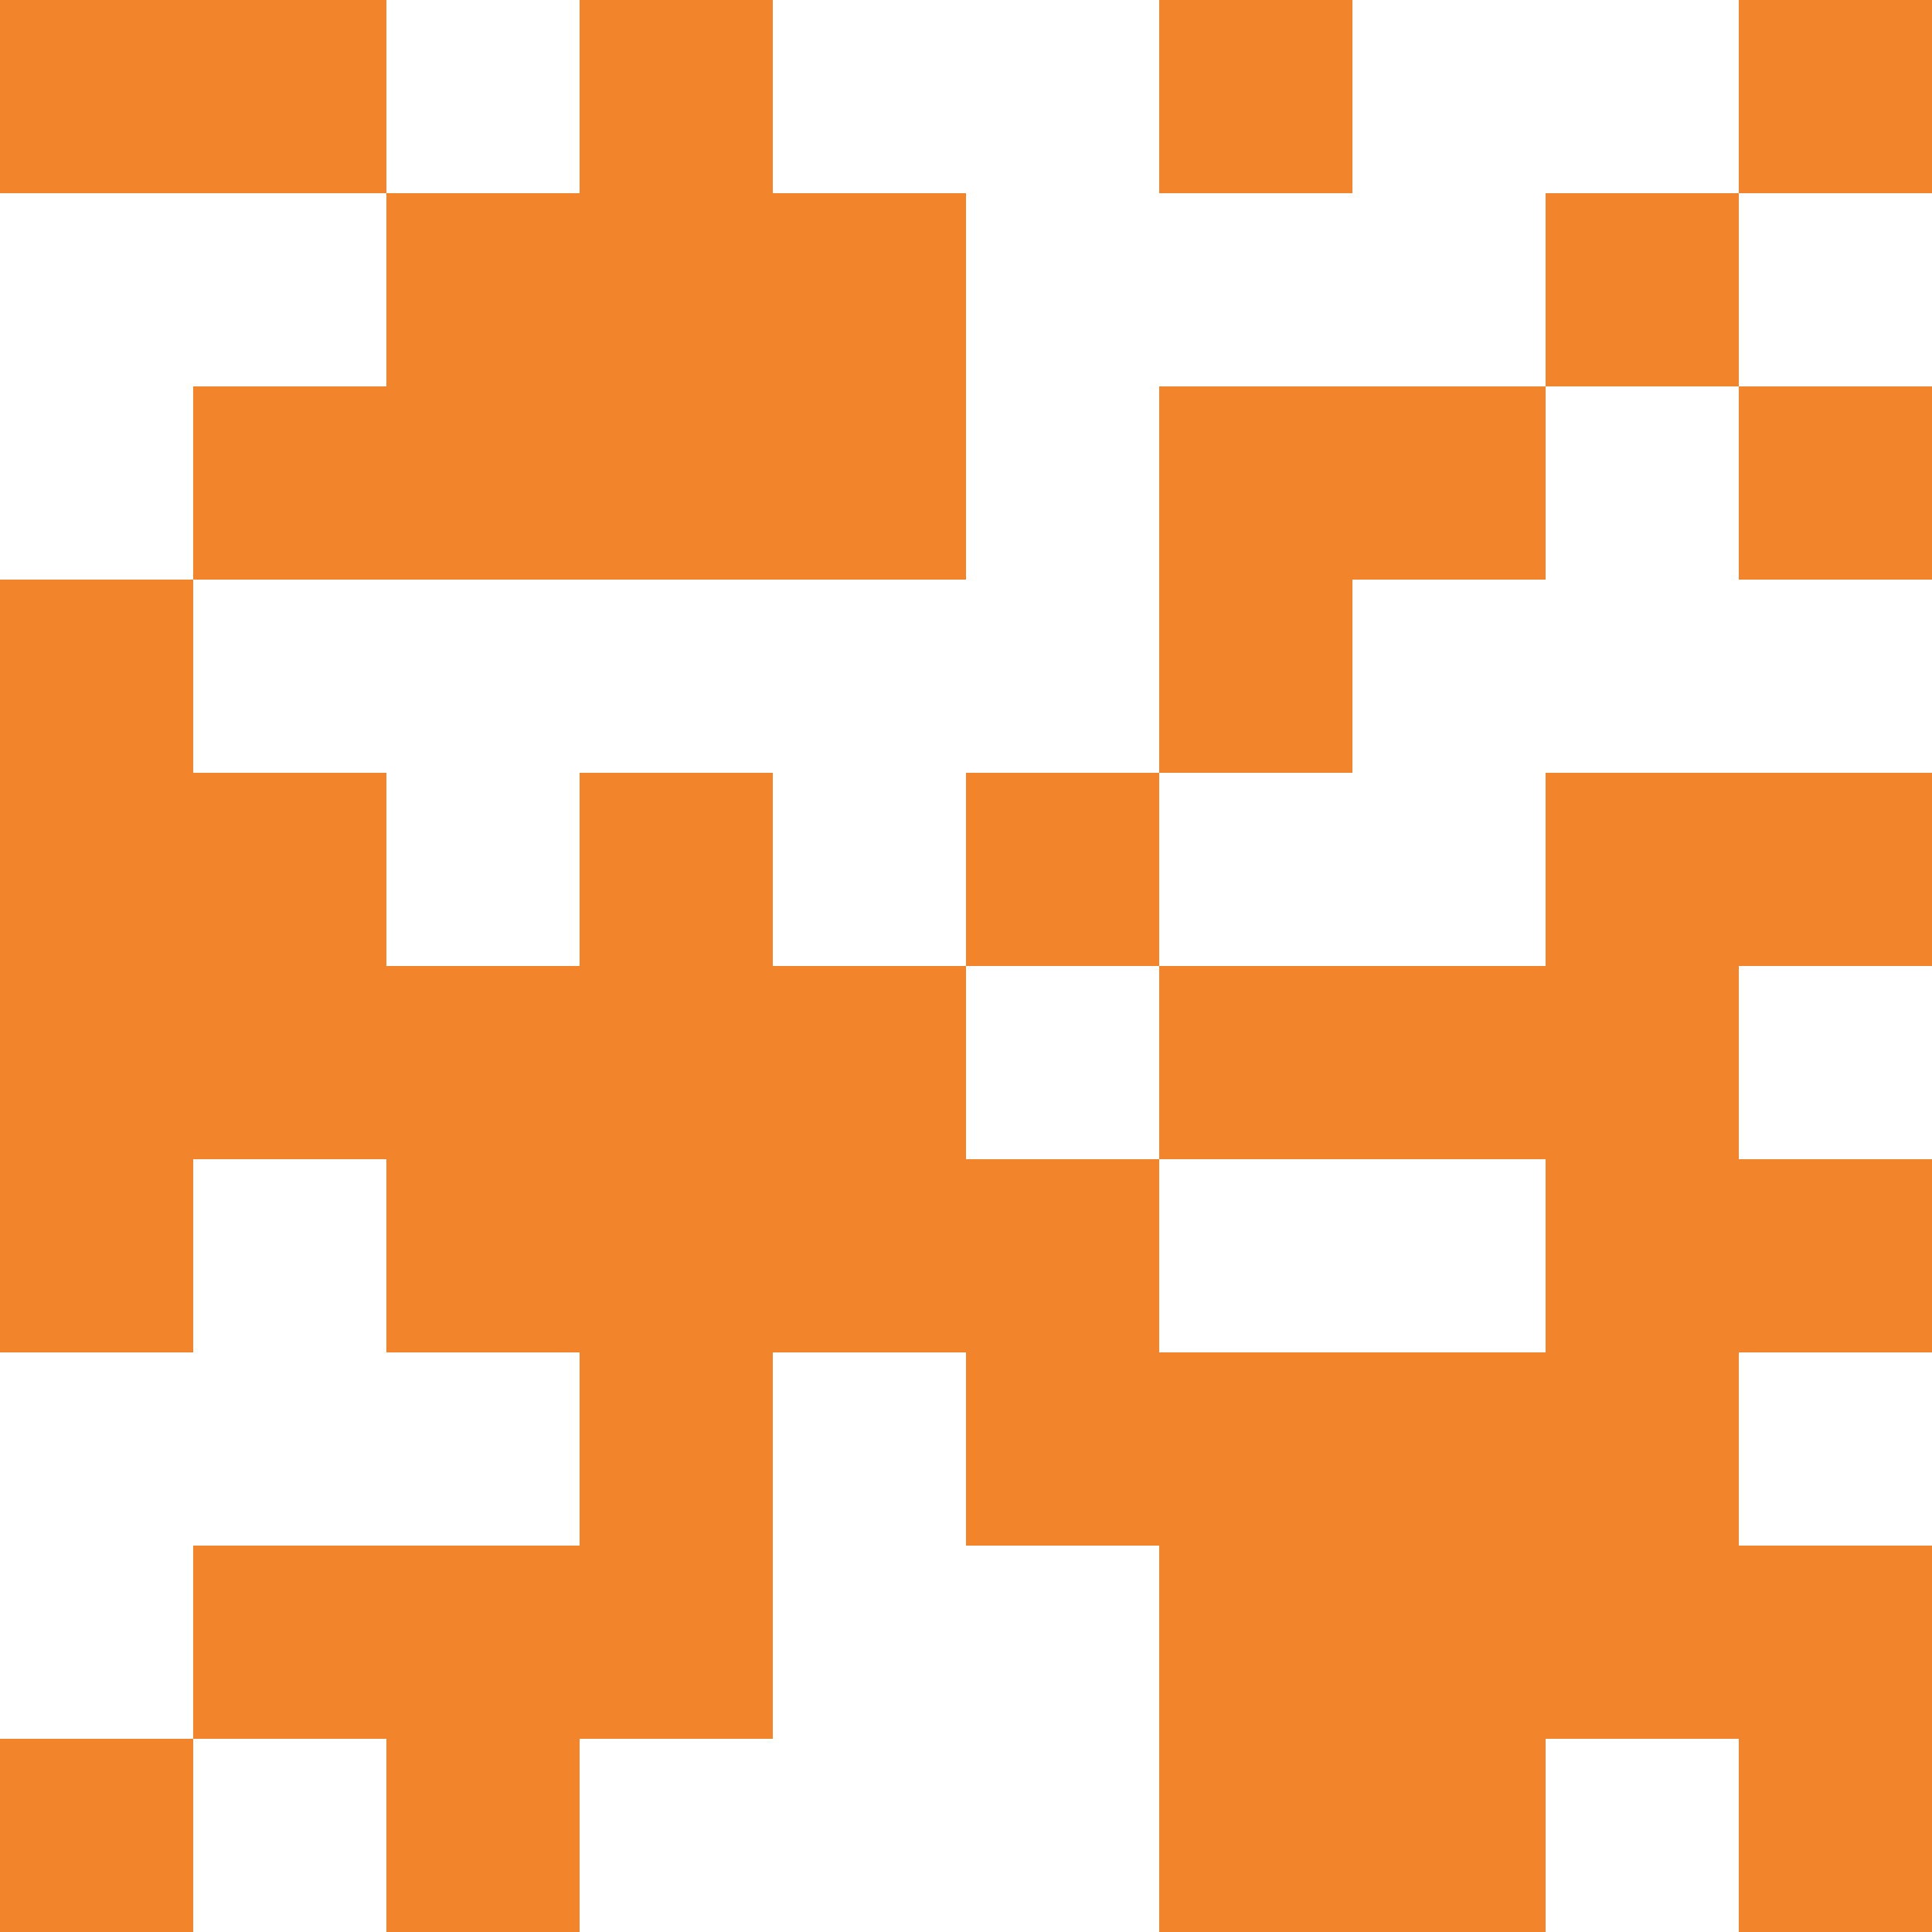 <svg xmlns="http://www.w3.org/2000/svg" viewBox="0 0 10 10"><path fill="#f2852c" d="M0,0h1v1h-1zM1,0h1v1h-1zM3,0h1v1h-1zM6,0h1v1h-1zM9,0h1v1h-1zM2,1h1v1h-1zM3,1h1v1h-1zM4,1h1v1h-1zM8,1h1v1h-1zM1,2h1v1h-1zM2,2h1v1h-1zM3,2h1v1h-1zM4,2h1v1h-1zM6,2h1v1h-1zM7,2h1v1h-1zM9,2h1v1h-1zM0,3h1v1h-1zM6,3h1v1h-1zM0,4h1v1h-1zM1,4h1v1h-1zM3,4h1v1h-1zM5,4h1v1h-1zM8,4h1v1h-1zM9,4h1v1h-1zM0,5h1v1h-1zM1,5h1v1h-1zM2,5h1v1h-1zM3,5h1v1h-1zM4,5h1v1h-1zM6,5h1v1h-1zM7,5h1v1h-1zM8,5h1v1h-1zM0,6h1v1h-1zM2,6h1v1h-1zM3,6h1v1h-1zM4,6h1v1h-1zM5,6h1v1h-1zM8,6h1v1h-1zM9,6h1v1h-1zM3,7h1v1h-1zM5,7h1v1h-1zM6,7h1v1h-1zM7,7h1v1h-1zM8,7h1v1h-1zM1,8h1v1h-1zM2,8h1v1h-1zM3,8h1v1h-1zM6,8h1v1h-1zM7,8h1v1h-1zM8,8h1v1h-1zM9,8h1v1h-1zM0,9h1v1h-1zM2,9h1v1h-1zM6,9h1v1h-1zM7,9h1v1h-1zM9,9h1v1h-1z" /></svg>